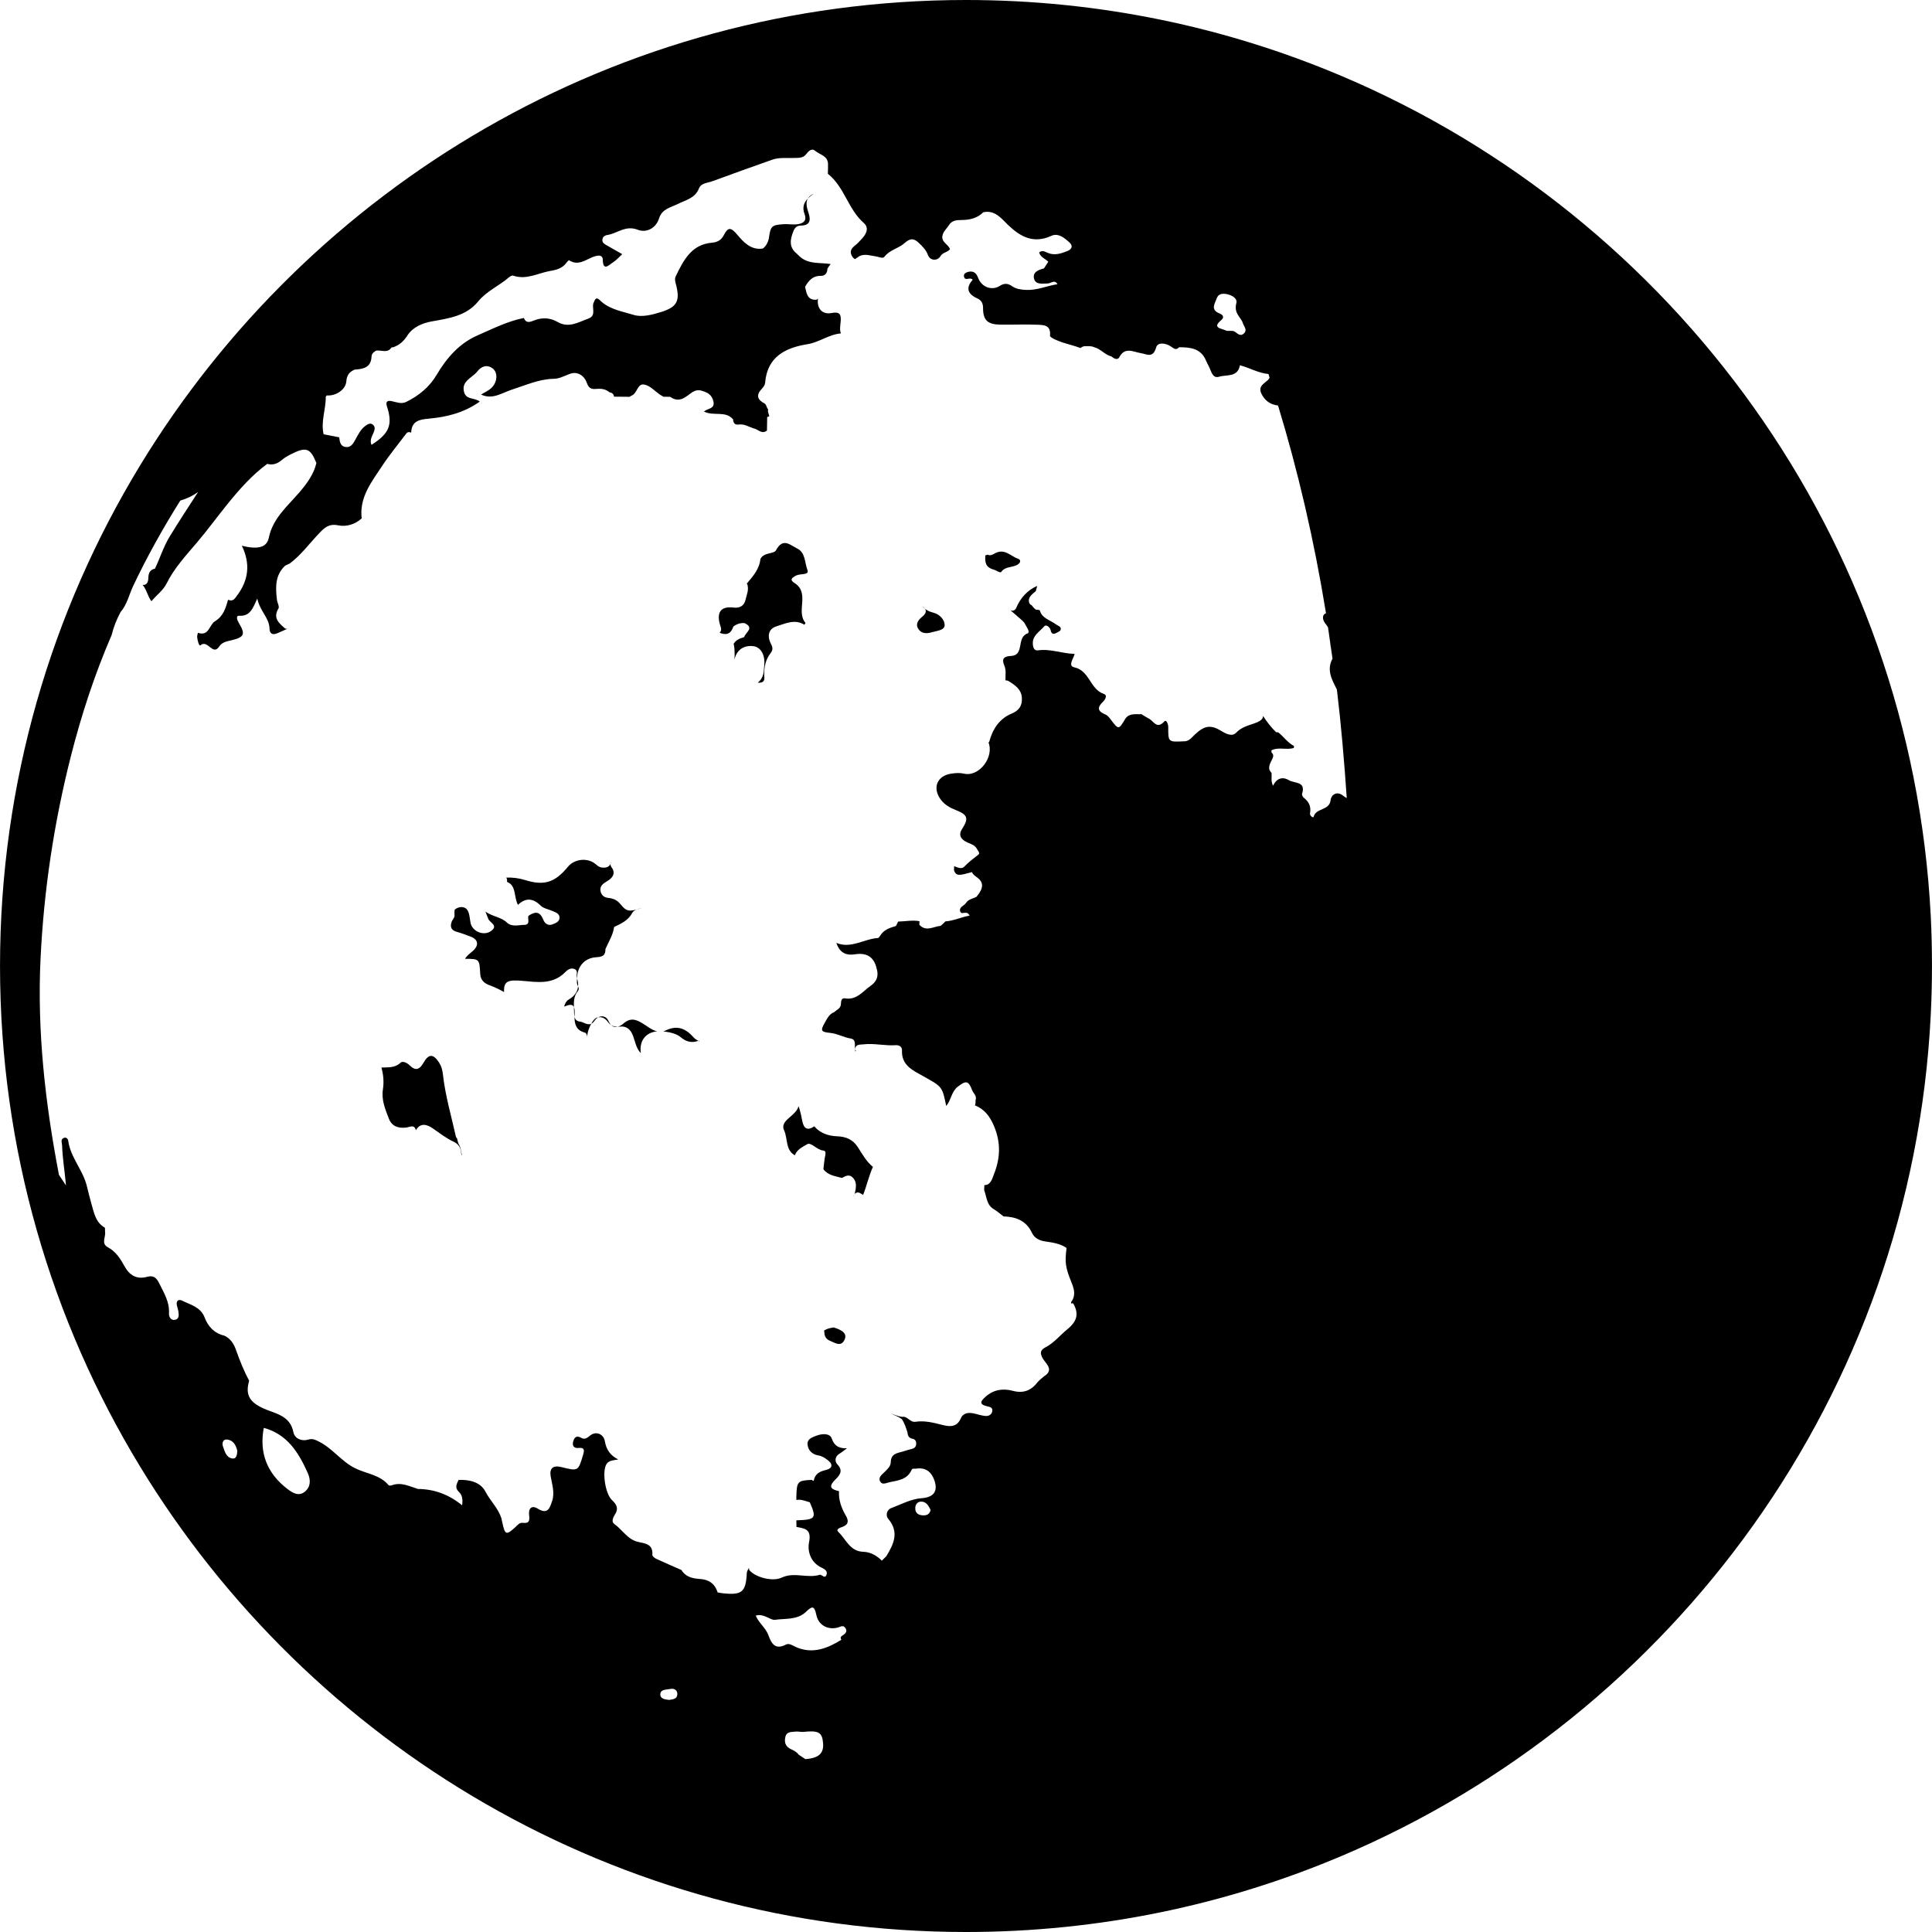 <?xml version="1.0" encoding="iso-8859-1"?>
<!-- Generator: Adobe Illustrator 16.0.0, SVG Export Plug-In . SVG Version: 6.00 Build 0)  -->
<!DOCTYPE svg PUBLIC "-//W3C//DTD SVG 1.1//EN" "http://www.w3.org/Graphics/SVG/1.1/DTD/svg11.dtd">
<svg version="1.1" id="Capa_1" xmlns="http://www.w3.org/2000/svg" xmlns:xlink="http://www.w3.org/1999/xlink" x="0px" y="0px"
	 width="108.336px" height="108.336px" viewBox="0 0 108.336 108.336" style="enable-background:new 0 0 108.336 108.336;"
	 xml:space="preserve">
<g>
	<g>
		<path d="M37.326,57.784c-0.051,0.024-0.1,0.039-0.148,0.051c0.02,0.002,0.036,0,0.057,0.003c0.327,0.045,0.697,0.119,0.938,0.325
			c0.327,0.276,0.638,0.323,0.983,0.202c-0.09-0.051-0.182-0.106-0.25-0.182C38.469,57.691,38,57.454,37.326,57.784z"/>
		<path d="M34.645,57.572c-0.143,0.006-0.264-0.022-0.369-0.092C34.389,57.594,34.515,57.609,34.645,57.572z"/>
		<path d="M46.898,74.486c-0.051-0.021-0.104-0.034-0.153-0.051c-0.044,0.006-0.085,0.02-0.13,0.024
			c-0.145,0.024-0.281,0.072-0.404,0.151c0.004,0.041,0.014,0.08,0.016,0.123c0.006,0.203,0.109,0.367,0.297,0.443
			c0.276,0.109,0.619,0.369,0.821-0.025C47.537,74.777,47.209,74.6,46.898,74.486z"/>
		<path d="M34.948,57.402c-0.099,0.088-0.202,0.14-0.304,0.17c0.033-0.002,0.063,0.001,0.099-0.004
			c0.388-0.053,0.625,0.162,0.756,0.521c0.122,0.332,0.175,0.697,0.435,0.966c-0.098-0.689,0.268-1.16,0.91-1.222
			c-0.281-0.067-0.538-0.276-0.776-0.425C35.658,57.152,35.354,57.05,34.948,57.402z"/>
		<path d="M33.152,57.408c0.064-0.029,0.13-0.084,0.195-0.182c0.055-0.08,0.121-0.14,0.191-0.18
			c-0.025,0.006-0.049,0.004-0.073,0.014C33.356,57.102,33.244,57.238,33.152,57.408z"/>
		<path d="M35.691,51.004c0.131-0.033,0.25-0.072,0.34-0.105C35.947,50.932,35.814,50.954,35.691,51.004z"/>
		<path d="M33.539,57.048c0.215-0.044,0.406,0.063,0.533,0.24c0.063,0.088,0.131,0.146,0.203,0.192
			c-0.058-0.058-0.113-0.131-0.162-0.242C34.007,56.996,33.753,56.928,33.539,57.048z"/>
		<path d="M32.516,57.284c-0.184-0.022-0.264-0.119-0.299-0.263c-0.002,0.363,0.062,0.746,0.57,0.879
			c0.146,0.037,0.135,0.271,0.148,0.295c-0.037-0.145,0.064-0.508,0.217-0.787C32.938,57.507,32.726,57.311,32.516,57.284z"/>
		<path d="M32.39,55.593c0.093-0.116,0.063-0.202,0.025-0.284c-0.026,0.309-0.205,0.555-0.54,0.75
			c-0.121,0.07-0.194,0.217-0.244,0.387c0.265-0.106,0.467-0.164,0.551,0.022C32.171,56.158,32.18,55.855,32.39,55.593z"/>
		<path d="M32.357,55.157c0.01,0.053,0.035,0.101,0.058,0.149c0.011-0.135-0.003-0.279-0.058-0.44
			C32.357,54.963,32.34,55.055,32.357,55.157z"/>
		<path d="M23.327,63.393c-0.002-0.008-0.006-0.008-0.008-0.016l-0.001,0.001C23.325,63.38,23.327,63.395,23.327,63.393z"/>
		<path d="M33.449,53.675c0.375-0.021,0.5-0.122,0.502-0.459c0.174-0.408,0.427-0.784,0.484-1.237
			c0.395-0.186,0.785-0.357,1.016-0.783c0.053-0.099,0.145-0.152,0.24-0.191c-0.103,0.025-0.211,0.049-0.326,0.055
			c-0.334,0.018-0.477-0.277-0.67-0.463c-0.168-0.161-0.367-0.227-0.564-0.245c-0.25-0.022-0.395-0.142-0.449-0.353
			c-0.061-0.227,0.051-0.393,0.256-0.52c0.248-0.15,0.543-0.329,0.451-0.667c-0.043-0.159-0.244-0.276-0.121-0.487
			c-0.061,0.293-0.256,0.35-0.522,0.321c-0.188-0.021-0.288-0.157-0.425-0.25c-0.461-0.312-1.131-0.212-1.48,0.214
			c-0.721,0.877-1.332,1.073-2.397,0.738c-0.348-0.109-0.697-0.15-1.055-0.137c0.017,0.033,0.039,0.064,0.04,0.109
			c0.011,0.053,0.001,0.087,0.005,0.133c0.535,0.207,0.367,0.843,0.611,1.286c0.439-0.419,0.854-0.373,1.277,0.048
			c0.152,0.151,0.415,0.192,0.626,0.285c0.189,0.084,0.436,0.141,0.428,0.399c-0.008,0.214-0.227,0.298-0.397,0.363
			c-0.239,0.091-0.427-0.044-0.51-0.252c-0.131-0.323-0.301-0.507-0.662-0.33c-0.072,0.035-0.182,0.089-0.188,0.144
			c-0.021,0.189,0.118,0.46-0.229,0.466c-0.328,0.006-0.693,0.131-0.97-0.134c-0.319-0.307-0.757-0.311-1.2-0.607
			c0.086,0.214,0.125,0.306,0.159,0.399c0.081,0.225,0.591,0.378,0.152,0.688c-0.357,0.254-0.889,0.088-1.089-0.295
			c-0.02-0.037-0.037-0.076-0.046-0.116c-0.082-0.36-0.044-0.894-0.478-0.931c-0.162-0.014-0.295,0.048-0.417,0.134
			c-0.021,0.097-0.024,0.209-0.015,0.339c0.009,0.127-0.111,0.221-0.156,0.338c-0.105,0.29-0.036,0.486,0.282,0.574
			c0.263,0.072,0.519,0.172,0.772,0.266c0.435,0.161,0.486,0.486,0.136,0.803c-0.153,0.138-0.333,0.245-0.44,0.445
			c0.799,0.003,0.803,0.003,0.848,0.846c0.02,0.35,0.226,0.526,0.521,0.635c0.283,0.104,0.554,0.234,0.816,0.382
			c-0.026-0.608,0.208-0.696,1.002-0.63c0.842,0.07,1.729,0.236,2.431-0.49c0.126-0.131,0.309-0.252,0.51-0.173
			c0.245,0.097,0.082,0.334,0.142,0.495c0.005,0.014,0.003,0.023,0.007,0.036C32.365,54.217,32.758,53.712,33.449,53.675z"/>
		<path d="M32.182,56.468c0.003,0.107,0.008,0.216,0.009,0.324c0.001,0.089,0.011,0.163,0.026,0.229
			c0.001-0.073,0.004-0.147,0.006-0.219C32.231,56.646,32.213,56.54,32.182,56.468z"/>
		<path d="M19.026,24.523v0.002c0.043-0.041,0.094-0.066,0.146-0.092C19.12,24.458,19.069,24.484,19.026,24.523z"/>
		<path d="M45.303,11.133c0.099-0.102,0.211-0.195,0.344-0.278C45.471,10.929,45.366,11.024,45.303,11.133z"/>
		<path d="M47.949,58.895c-0.005-0.021-0.006-0.043-0.008-0.064c-0.002,0.004-0.004,0.005-0.004,0.01
			C47.934,58.875,47.932,58.891,47.949,58.895z"/>
		<path d="M55.808,31.018c-0.105,0.057-0.281,0.174-0.427,0.082c-0.002,0.002-0.006,0.004-0.008,0.007
			c-0.039,0.019-0.08,0.024-0.119,0.03c-0.024,0.346-0.021,0.67,0.463,0.802c0.144,0.038,0.371,0.21,0.425,0.134
			c0.254-0.367,0.735-0.207,1.008-0.486c0.092-0.096,0.061-0.215-0.056-0.253C56.676,31.195,56.347,30.74,55.808,31.018z"/>
		<path d="M52.336,34.355c-0.244-0.061-0.447-0.162-0.604-0.358c0.262,0.201,0.229,0.379-0.021,0.587
			c-0.193,0.161-0.387,0.378-0.234,0.651c0.172,0.309,0.49,0.303,0.781,0.217c0.271-0.08,0.711-0.108,0.713-0.398
			C52.975,34.758,52.695,34.445,52.336,34.355z"/>
		<path d="M47.872,67.073c0.009-0.025,0.021-0.048,0.03-0.073c-0.012,0.025-0.025,0.048-0.039,0.072
			C47.867,67.072,47.869,67.073,47.872,67.073z"/>
		<path d="M45.104,35.033c0.037-0.051,0.068-0.098,0.059-0.109c-0.547-0.65,0.271-1.668-0.609-2.23
			c-0.291-0.186-0.156-0.293,0.093-0.423c0.221-0.116,0.748-0.007,0.63-0.31c-0.158-0.404-0.104-0.977-0.58-1.207
			c-0.382-0.184-0.795-0.633-1.184,0.104c-0.115,0.217-0.689,0.102-0.873,0.486c-0.059,0.576-0.422,0.975-0.767,1.383
			c0.012,0.02,0.026,0.031,0.037,0.054c0.091,0.302-0.043,0.581-0.107,0.86c-0.075,0.328-0.325,0.471-0.669,0.428
			c-0.675-0.082-0.949,0.227-0.78,0.896c0.044,0.179,0.163,0.346-0.001,0.518c0.314,0.121,0.604,0.137,0.77-0.35
			c0.186-0.141,0.393-0.21,0.625-0.193c0.579,0.273,0.053,0.521-0.017,0.781c-0.034,0.014-0.069,0.027-0.104,0.041
			c-0.245,0.068-0.392,0.189-0.491,0.338c0.074,0.281,0.059,0.584,0.052,0.881c0.001-0.002,0.001-0.003,0.002-0.005
			c0.11-0.535,0.532-0.813,1.062-0.741c0.41,0.055,0.658,0.497,0.604,1.057c-0.034,0.346-0.002,0.707-0.369,0.988
			c0.473,0.043,0.367-0.303,0.365-0.438c-0.006-0.45,0.079-0.858,0.355-1.212c0.141-0.178,0.129-0.325,0.029-0.516
			c-0.232-0.44-0.146-0.854,0.298-0.991C44.037,34.967,44.578,34.695,45.104,35.033z"/>
		<path d="M25.696,64.098c-0.031-0.088-0.044-0.179-0.068-0.268c-0.024-0.028-0.053-0.049-0.064-0.1
			c-0.262-1.162-0.597-2.308-0.729-3.494c-0.025-0.232-0.084-0.452-0.213-0.651c-0.325-0.499-0.582-0.507-0.877,0.013
			c-0.223,0.389-0.447,0.463-0.778,0.137c-0.14-0.139-0.386-0.26-0.511-0.142c-0.322,0.306-0.701,0.249-1.068,0.269
			c0.113,0.399,0.147,0.812,0.085,1.216c-0.095,0.602,0.13,1.118,0.331,1.646c0.168,0.437,0.535,0.557,0.979,0.502
			c0.198-0.022,0.454-0.201,0.536,0.153c0.27-0.46,0.646-0.313,0.952-0.104c0.38,0.262,0.737,0.545,1.161,0.744
			c0.214,0.099,0.397,0.28,0.416,0.56c0.006,0.089,0.026,0.153,0.055,0.204c0.002-0.01,0.004-0.018,0.007-0.025
			c-0.026-0.061-0.047-0.135-0.057-0.232C25.839,64.378,25.766,64.23,25.696,64.098z"/>
		<path d="M39.156,58.365c0.008,0.004,0.014,0.01,0.02,0.014c0.025,0.014,0.037,0.016,0.041-0.002
			c0.002-0.003,0.002-0.002,0.004-0.005c-0.011,0-0.021-0.001-0.042-0.013C39.172,58.361,39.164,58.361,39.156,58.365z"/>
		<path d="M44.987,62.855c-0.05-0.267-0.104-0.529-0.208-0.83c-0.143,0.578-1.08,0.785-0.809,1.363
			c0.209,0.448,0.063,1.104,0.604,1.395c0.105-0.328,0.449-0.475,0.68-0.617c0.229-0.145,0.541,0.32,0.91,0.35
			c0.203,0.016,0.107,0.267,0.082,0.428c-0.032,0.203-0.05,0.412-0.074,0.617c0.26,0.354,0.667,0.385,1.039,0.491
			c0.172-0.082,0.325-0.2,0.527-0.087c0.344,0.262,0.272,0.607,0.195,0.954c-0.01,0.028-0.021,0.054-0.031,0.082
			c0.009-0.021,0.021-0.037,0.029-0.06c0.186-0.168,0.32-0.012,0.469,0.063c0.203-0.517,0.318-1.065,0.549-1.571
			c-0.365-0.298-0.594-0.711-0.838-1.095c-0.289-0.452-0.684-0.603-1.162-0.621c-0.518-0.019-0.957-0.178-1.291-0.56
			C45.268,63.434,45.064,63.268,44.987,62.855z"/>
		<path d="M47.962,58.898c-0.009,0.002-0.009-0.004-0.013-0.004c0.003,0.017,0,0.035,0.006,0.051
			C47.943,58.991,48.046,58.895,47.962,58.898z"/>
		<path d="M108.267,51.385c-1.08-21.205-14.408-39.23-33.033-47.121C68.754,1.519,61.635,0,54.168,0l0,0l0,0
			C34.567,0,17.365,10.465,7.854,26.101c-4.982,8.19-7.853,17.8-7.853,28.067c0,10.268,2.871,19.877,7.853,28.066
			c9.511,15.637,26.713,26.102,46.314,26.102l0,0l0,0c7.467,0,14.586-1.52,21.063-4.264c18.627-7.891,31.955-25.916,33.033-47.121
			c0.047-0.922,0.07-1.85,0.07-2.783C108.335,53.235,108.313,52.307,108.267,51.385z M68.228,16.73
			c0.108-0.3,0.393-0.284,0.645-0.218c0.324,0.088,0.512,0.286,0.457,0.473c-0.162,0.604,0.26,0.797,0.361,1.131
			c0.057,0.191,0.266,0.368,0.071,0.572c-0.18,0.188-0.344,0.045-0.495-0.072c-0.168-0.129-0.384-0.01-0.55-0.092
			c-0.229-0.114-0.771-0.127-0.237-0.574c0.215-0.182,0.061-0.314-0.103-0.377C67.86,17.367,68.123,17.018,68.228,16.73z
			 M13.03,81.785c-0.354-0.053-0.433-0.416-0.534-0.699c-0.055-0.152,0.007-0.387,0.228-0.365c0.365,0.035,0.508,0.324,0.582,0.629
			C13.297,81.568,13.261,81.818,13.03,81.785z M17.102,83.639c-0.337,0.283-0.675,0.09-0.968-0.133
			c-1.158-0.879-1.609-2.037-1.342-3.439c1.316,0.355,1.956,1.386,2.467,2.535C17.425,82.979,17.431,83.363,17.102,83.639z
			 M37.518,95.322c-0.225-0.023-0.52-0.063-0.49-0.34c0.027-0.265,0.357-0.23,0.566-0.275c0.209-0.043,0.393,0.064,0.387,0.293
			C37.973,95.27,37.736,95.293,37.518,95.322z M45.162,98.643c-0.127-0.084-0.254-0.168-0.381-0.254
			c-0.114-0.162-0.286-0.238-0.457-0.32c-0.296-0.145-0.354-0.401-0.281-0.688c0.076-0.293,0.35-0.256,0.567-0.282
			c0.142-0.021,0.292,0.03,0.436,0.016c0.857-0.09,1.059,0.021,1.107,0.631C46.2,98.322,45.914,98.584,45.162,98.643z M47.29,91.678
			c-0.129,0.082-0.196,0.129-0.114,0.271c0,0,0.001,0.004,0,0.004c-0.783,0.479-1.594,0.807-2.52,0.416
			c-0.193-0.082-0.398-0.252-0.592-0.148c-0.593,0.312-0.811-0.066-0.967-0.508c-0.15-0.422-0.535-0.689-0.722-1.117
			c0.456-0.143,0.824,0.271,1.079,0.234c0.575-0.084,1.251,0.018,1.73-0.438c0.333-0.318,0.477-0.4,0.593,0.168
			c0.133,0.653,0.794,0.912,1.403,0.631c0.041,0.002,0.083,0.002,0.124,0.002C47.531,91.363,47.491,91.551,47.29,91.678z
			 M51.768,84.973c-0.262-0.006-0.449-0.119-0.445-0.408c0.004-0.213,0.131-0.371,0.348-0.362c0.289,0.008,0.398,0.252,0.512,0.461
			C52.137,84.914,51.969,84.977,51.768,84.973z M75.338,44.635c-0.375-0.316-0.692-0.06-0.724,0.223
			c-0.063,0.619-0.829,0.43-0.954,0.947c-0.021,0.088-0.228-0.07-0.201-0.199c0.071-0.377-0.062-0.65-0.354-0.877
			c-0.057-0.045-0.11-0.16-0.092-0.218c0.232-0.708-0.438-0.579-0.729-0.757c-0.347-0.21-0.691-0.137-0.898,0.308
			c-0.139-0.269-0.059-0.501-0.086-0.724c-0.256-0.248-0.082-0.52,0.021-0.734c0.08-0.172,0.125-0.273-0.019-0.404
			c-0.004-0.042-0.006-0.083-0.01-0.123c0.401-0.207,0.851-0.006,1.26-0.136c0.002-0.038,0.005-0.075,0.005-0.112
			c-0.355-0.182-0.574-0.522-0.882-0.762c-0.039-0.003-0.077-0.006-0.116-0.008c-0.285-0.271-0.521-0.584-0.732-0.912
			c0,0.217-0.248,0.327-0.48,0.412c-0.369,0.133-0.73,0.213-1.029,0.525c-0.223,0.234-0.551,0.076-0.807-0.08
			c-0.615-0.379-0.965-0.328-1.506,0.18c-0.176,0.166-0.332,0.398-0.629,0.386c-0.871,0.042-0.871,0.042-0.867-0.792
			c0-0.172-0.104-0.453-0.223-0.322c-0.422,0.463-0.594-0.023-0.855-0.154c-0.148-0.075-0.287-0.17-0.43-0.256
			c-0.316,0.021-0.666-0.074-0.896,0.252c-0.381,0.641-0.379,0.639-0.854,0.006c-0.072-0.096-0.166-0.199-0.273-0.242
			c-0.42-0.164-0.469-0.385-0.146-0.693c0.149-0.145,0.287-0.383,0.053-0.463c-0.769-0.26-0.778-1.299-1.647-1.486
			c-0.373-0.08-0.041-0.495,0.024-0.753c-0.717-0.015-1.364-0.301-2.057-0.198c-0.197,0.029-0.271-0.135-0.289-0.332
			c-0.045-0.505,0.389-0.715,0.644-1.021c0.092-0.113,0.317,0.038,0.356,0.229c0.043,0.21,0.151,0.235,0.313,0.15
			c0.092-0.047,0.221-0.099,0.244-0.175c0.059-0.192-0.139-0.217-0.252-0.302c-0.322-0.245-0.807-0.346-0.912-0.792
			c-0.02-0.008-0.039-0.016-0.057-0.023c-0.057-0.008-0.113-0.014-0.172-0.02c-0.098-0.077-0.17-0.157-0.227-0.24
			c-0.064-0.027-0.119-0.07-0.146-0.163c-0.063-0.225,0.086-0.388,0.246-0.525c0.043-0.037,0.088-0.073,0.131-0.11
			c0.028-0.096,0.054-0.193,0.076-0.291c-0.55,0.246-0.935,0.663-1.177,1.238c-0.053,0.126-0.188,0.195-0.328,0.125
			c0.193,0.156,0.384,0.342,0.587,0.51c0.096,0.08,0.194,0.17,0.247,0.283c0.08,0.168,0.306,0.445,0.119,0.514
			c-0.623,0.229-0.147,1.219-0.907,1.258c-0.431,0.021-0.541,0.173-0.384,0.541c0.117,0.272,0.054,0.553,0.064,0.828
			c0.062,0,0.127,0.013,0.186,0.049c0.349,0.216,0.709,0.459,0.734,0.934c0.023,0.429-0.146,0.705-0.578,0.884
			c-0.699,0.29-1.072,0.886-1.26,1.603c-0.014,0.005-0.025,0.002-0.039,0.003c0.34,0.806-0.504,1.961-1.375,1.758
			c-0.229-0.054-0.459-0.034-0.689-0.003c-0.811,0.11-1.098,0.799-0.605,1.461c0.221,0.297,0.527,0.462,0.869,0.596
			c0.646,0.256,0.701,0.467,0.324,1.048c-0.211,0.325-0.092,0.587,0.311,0.763c0.193,0.084,0.408,0.139,0.531,0.37
			c0.061,0.111,0.176,0.228,0.076,0.305c-0.277,0.215-0.551,0.42-0.799,0.678c-0.15,0.157-0.369,0.042-0.566-0.03
			c0,0.004,0,0.008,0,0.012c0.006,0.076-0.006,0.151-0.006,0.227c0.129,0.333,0.295,0.291,1.006,0.094
			c0.063,0.156,0.207,0.234,0.328,0.33c0.34,0.27,0.319,0.584-0.072,1.055c-0.197,0.108-0.453,0.131-0.584,0.34
			c-0.105,0.168-0.412,0.227-0.33,0.482c0.076,0.236,0.367-0.104,0.525,0.234c-0.467,0.082-0.887,0.291-1.355,0.324
			c-0.084,0.09-0.178,0.177-0.268,0.25c-0.396,0.033-0.813,0.35-1.191-0.059c-0.004-0.069,0.002-0.136,0.004-0.203
			c-0.396-0.072-0.795,0.014-1.193,0.022c-0.039,0.078-0.078,0.156-0.127,0.25c-0.346,0.096-0.68,0.21-0.883,0.539
			c-0.033,0.055-0.08,0.131-0.127,0.133c-0.779,0.049-1.512,0.615-2.324,0.275c-0.002,0.002-0.003,0.006-0.004,0.009
			c0.012,0.029,0.025,0.06,0.035,0.085c0.189,0.479,0.54,0.617,0.997,0.545c0.651-0.104,1.067,0.128,1.222,0.783
			c0.123,0.405,0.037,0.724-0.332,0.981c-0.443,0.309-0.776,0.809-1.424,0.707c-0.221-0.035-0.232,0.142-0.244,0.3
			c0,0.261-0.231,0.335-0.383,0.474c-0.27,0.102-0.383,0.35-0.512,0.572c-0.268,0.468-0.232,0.537,0.299,0.59
			c0.398,0.04,0.743,0.251,1.14,0.314c0.317,0.051,0.22,0.348,0.243,0.598c0.039-0.294,0.279-0.246,0.469-0.27
			c0.609-0.073,1.211,0.09,1.82,0.047c0.186-0.014,0.357,0.091,0.348,0.285c-0.043,0.853,0.633,1.139,1.193,1.453
			c1.047,0.59,1.064,0.559,1.287,1.672c0.283-0.344,0.291-0.805,0.646-1.082c0.453-0.353,0.605-0.349,0.801,0.18
			c0.068,0.188,0.285,0.328,0.201,0.57c-0.004,0.09-0.002,0.18-0.023,0.268c-0.01,0.006-0.016,0.016-0.025,0.021
			c0.518,0.215,0.834,0.58,1.078,1.164c0.396,0.942,0.354,1.793,0.006,2.688c-0.113,0.289-0.188,0.628-0.547,0.627
			c0,0.002,0.002,0.004,0.002,0.006c-0.01,0.097-0.006,0.187-0.01,0.279c0.143,0.371,0.129,0.821,0.533,1.061
			c0.196,0.116,0.368,0.271,0.553,0.409c0.692,0.021,1.27,0.234,1.59,0.916c0.145,0.303,0.408,0.438,0.752,0.488
			c0.41,0.061,0.834,0.117,1.191,0.367c-0.101,0.826-0.072,1.072,0.293,1.973c0.147,0.367,0.225,0.713-0.037,1.057
			c0,0.025-0.002,0.053-0.002,0.079c0.041-0.003,0.08-0.013,0.121,0.003c0.311,0.543,0.25,0.979-0.341,1.455
			c-0.405,0.328-0.731,0.752-1.209,0.998c-0.297,0.152-0.34,0.33-0.144,0.652c0.166,0.273,0.636,0.625,0.056,0.979
			c-0.123,0.111-0.269,0.209-0.367,0.338c-0.36,0.461-0.797,0.633-1.381,0.476c-0.551-0.146-1.073-0.074-1.524,0.325
			c-0.254,0.226-0.418,0.42,0.063,0.537c0.174,0.041,0.354,0.064,0.304,0.299c-0.046,0.191-0.218,0.265-0.392,0.248
			c-0.205-0.02-0.406-0.088-0.609-0.135c-0.313-0.072-0.621-0.051-0.76,0.269c-0.215,0.496-0.611,0.475-1.002,0.377
			c-0.51-0.129-1.016-0.265-1.545-0.185c-0.307,0.047-0.439-0.33-0.74-0.276c-0.24-0.025-0.465-0.134-0.695-0.212
			c0.025,0.01,0.053,0.018,0.076,0.029c0.199,0.103,0.42,0.176,0.604,0.313c0.145,0.231,0.234,0.492,0.314,0.754
			c0.01,0.176,0.078,0.304,0.27,0.342c0.17,0.033,0.229,0.148,0.213,0.316c-0.018,0.187-0.146,0.237-0.295,0.271
			c-0.203,0.047-0.398,0.123-0.6,0.172c-0.309,0.074-0.523,0.181-0.529,0.56c-0.004,0.229-0.195,0.401-0.363,0.563
			c-0.148,0.142-0.357,0.303-0.225,0.525c0.121,0.201,0.338,0.07,0.516,0.033c0.49-0.102,1.004-0.148,1.244-0.699
			c0.033-0.08,0.146-0.059,0.23-0.059c0.547-0.092,0.881,0.17,1.049,0.666c0.207,0.606-0.053,0.938-0.709,0.986
			c-0.613,0.045-1.156,0.346-1.721,0.559c-0.254,0.096-0.314,0.42-0.168,0.592c0.639,0.752,0.313,1.424-0.102,2.105
			c-0.084,0.082-0.168,0.166-0.25,0.248c-0.293-0.287-0.629-0.484-1.051-0.498c-0.742-0.023-0.963-0.713-1.396-1.121
			c-0.149-0.142,0.1-0.226,0.226-0.271c0.359-0.125,0.369-0.351,0.2-0.637c-0.247-0.423-0.41-0.869-0.382-1.369
			c-0.39-0.093-0.641-0.211-0.231-0.625c0.23-0.231,0.509-0.494,0.141-0.877c-0.176-0.185-0.12-0.455,0.106-0.593
			c0.15-0.09,0.285-0.207,0.43-0.308c-0.354,0-0.677-0.052-0.852-0.55c-0.107-0.307-0.541-0.277-0.85-0.162
			c-0.228,0.086-0.531,0.178-0.508,0.484c0.025,0.344,0.262,0.57,0.609,0.627c0.199,0.033,0.349,0.133,0.502,0.246
			c0.328,0.24,0.302,0.477-0.077,0.568c-0.362,0.088-0.619,0.219-0.687,0.606c0,0.002-0.039,0.002-0.055-0.006
			c-0.018-0.009-0.029-0.029-0.044-0.043c-0.821,0.036-0.854,0.073-0.877,1.004c0.001,0.041,0.003,0.082,0.005,0.123
			c0.266-0.056,0.504,0.063,0.75,0.129c0.393,0.896,0.334,0.976-0.754,1.012c0.002,0.123,0.004,0.248,0.006,0.371
			c0.476,0.084,0.854,0.125,0.707,0.856c-0.101,0.498,0.084,1.138,0.701,1.425c0.178,0.082,0.367,0.2,0.268,0.422
			c-0.101,0.224-0.25-0.056-0.374-0.019c-0.694,0.213-1.417-0.174-2.122,0.154c-0.462,0.217-1.24,0.041-1.637-0.25
			c-0.007-0.005-0.015-0.008-0.021-0.014c-0.073-0.057-0.137-0.113-0.177-0.176C42.005,87.99,42.003,87.951,42,87.91
			c-0.042,0.094-0.117,0.184-0.122,0.279c-0.052,1.096-0.268,1.276-1.395,1.147c-0.082-0.01-0.163-0.026-0.244-0.043
			c-0.152-0.498-0.503-0.729-1.01-0.754c-0.406-0.029-0.786-0.117-1.018-0.502c-0.475-0.209-0.951-0.412-1.421-0.631
			c-0.088-0.041-0.215-0.148-0.21-0.216c0.046-0.606-0.382-0.635-0.809-0.731c-0.578-0.133-0.875-0.685-1.33-1.008
			c-0.172-0.121-0.061-0.367,0.039-0.521c0.22-0.338,0.105-0.561-0.161-0.811c-0.37-0.346-0.546-1.496-0.347-1.949
			c0.138-0.312,0.438-0.271,0.695-0.332c-0.422-0.211-0.668-0.531-0.748-1.014c-0.07-0.426-0.512-0.592-0.837-0.32
			c-0.169,0.141-0.31,0.23-0.493,0.121c-0.289-0.172-0.401,0.02-0.453,0.227c-0.052,0.213,0.045,0.371,0.311,0.342
			c0.333-0.036,0.328,0.125,0.25,0.386c-0.276,0.922-0.268,0.922-1.232,0.683c-0.436-0.107-0.665,0.059-0.586,0.52
			c0.08,0.465,0.24,0.928,0.078,1.398c-0.124,0.362-0.234,0.762-0.784,0.426c-0.391-0.24-0.551,0.002-0.5,0.379
			c0.039,0.301-0.021,0.449-0.352,0.406c-0.193-0.023-0.295,0.125-0.42,0.239c-0.516,0.472-0.584,0.445-0.733-0.256
			c-0.017-0.084-0.036-0.166-0.054-0.248c-0.183-0.56-0.621-0.963-0.889-1.479c-0.283-0.545-0.896-0.684-1.509-0.664
			c-0.106,0.229-0.238,0.438,0.022,0.679c0.171,0.155,0.225,0.396,0.175,0.746c-0.743-0.607-1.562-0.908-2.476-0.916
			c-0.478-0.146-0.938-0.402-1.465-0.207c-0.055,0.021-0.156,0.026-0.182-0.004c-0.483-0.589-1.256-0.642-1.877-0.951
			c-0.783-0.392-1.267-1.115-2.029-1.494c-0.212-0.104-0.352-0.188-0.619-0.108c-0.338,0.102-0.74-0.052-0.813-0.42
			c-0.186-0.957-1.049-1.043-1.693-1.338c-0.738-0.341-1.025-0.738-0.788-1.544c-0.291-0.553-0.528-1.129-0.734-1.721
			c-0.116-0.334-0.304-0.646-0.652-0.808c-0.562-0.131-0.913-0.502-1.11-1.02c-0.225-0.59-0.791-0.711-1.268-0.947
			c-0.183-0.092-0.336,0-0.292,0.244c0.022,0.125,0.071,0.244,0.088,0.367c0.026,0.189,0.053,0.418-0.188,0.467
			c-0.244,0.047-0.35-0.18-0.339-0.361c0.038-0.646-0.286-1.153-0.554-1.698c-0.161-0.33-0.339-0.443-0.684-0.351
			c-0.576,0.156-0.977-0.092-1.25-0.586c-0.235-0.426-0.486-0.832-0.938-1.072c-0.396-0.211-0.113-0.563-0.158-0.852
			c-0.002-0.082-0.006-0.163-0.008-0.244c-0.536-0.302-0.615-0.859-0.766-1.375c-0.088-0.299-0.157-0.604-0.234-0.904
			c-0.203-0.928-0.928-1.641-1.059-2.598C3.81,63.861,3.721,63.764,3.604,63.8c-0.232,0.074-0.129,0.257-0.123,0.421
			c0.025,0.754,0.156,1.5,0.219,2.25c-0.13-0.199-0.261-0.396-0.394-0.591c-0.768-4.006-1.23-8.044-1.032-12.135
			c0.185-3.828,0.752-7.597,1.697-11.327c0.593-2.336,1.334-4.596,2.285-6.798v0.001c0.111-0.453,0.281-0.885,0.502-1.295
			c0.371-0.43,0.48-0.985,0.715-1.48c0.783-1.65,1.67-3.237,2.636-4.775c0.351-0.105,0.69-0.257,1.003-0.488
			c-0.537,0.828-1.078,1.654-1.593,2.496c-0.351,0.574-0.543,1.209-0.829,1.807c-0.292,0.064-0.365,0.257-0.373,0.539
			c-0.008,0.266-0.123,0.395-0.321,0.373c0.222,0.248,0.274,0.618,0.494,0.916c0.296-0.351,0.657-0.604,0.856-1.002
			c0.43-0.864,1.084-1.566,1.697-2.289c0.596-0.701,1.135-1.443,1.707-2.15c0.658-0.811,1.369-1.627,2.236-2.262
			c0.301,0.084,0.561-0.004,0.791-0.197c0.158-0.133,0.333-0.239,0.518-0.333c0.871-0.444,1.104-0.366,1.447,0.483
			c-0.15,0.637-0.532,1.15-0.945,1.634c-0.674,0.788-1.494,1.451-1.725,2.561c-0.113,0.552-0.625,0.661-1.51,0.444
			c0.482,0.994,0.389,1.918-0.269,2.793c-0.137,0.184-0.233,0.352-0.493,0.238c-0.002-0.003-0.006-0.007-0.008-0.01
			c-0.137,0.463-0.254,0.92-0.742,1.217c-0.321,0.195-0.33,0.859-0.95,0.643c-0.017,0.08-0.052,0.161-0.044,0.239
			c0.016,0.181,0.104,0.532,0.184,0.462c0.408-0.354,0.688,0.621,1.052,0.068c0.171-0.258,0.444-0.29,0.708-0.355
			c0.704-0.173,0.771-0.341,0.391-0.97c-0.094-0.152-0.183-0.413,0.023-0.4c0.602,0.038,0.758-0.399,1.012-0.964
			c0.154,0.719,0.673,1.079,0.687,1.684c0.007,0.277,0.161,0.375,0.423,0.267c0.193-0.079,0.383-0.169,0.574-0.255
			c-0.037-0.002-0.074-0.005-0.111-0.008c-0.346-0.303-0.713-0.583-0.383-1.135c0.063-0.104-0.066-0.314-0.086-0.479
			c-0.082-0.694-0.115-1.38,0.459-1.918c0.086-0.041,0.174-0.082,0.261-0.123c0.638-0.479,1.104-1.127,1.648-1.695
			c0.295-0.309,0.546-0.549,1.058-0.445c0.457,0.092,0.947-0.04,1.325-0.388c-0.141-1.186,0.562-2.052,1.15-2.946
			c0.413-0.627,0.896-1.207,1.347-1.807c0.076-0.1,0.173-0.104,0.279-0.055c0.022-0.643,0.441-0.736,0.979-0.784
			c1.002-0.09,1.973-0.323,2.867-0.957c-0.284-0.218-0.647-0.116-0.816-0.393c-0.012-0.019-0.027-0.034-0.035-0.054
			c-0.258-0.694,0.422-0.868,0.715-1.246c0.2-0.256,0.498-0.41,0.834-0.186c0.322,0.217,0.313,0.771-0.043,1.111
			c-0.163,0.156-0.385,0.25-0.581,0.373c0.644,0.308,1.183-0.104,1.741-0.281c0.756-0.24,1.484-0.578,2.297-0.602
			c0.321,0.006,0.597-0.148,0.884-0.255c0.508-0.227,0.89,0.138,0.998,0.46c0.138,0.414,0.352,0.375,0.629,0.357
			c0.243-0.015,0.459,0.033,0.646,0.19c0.139,0.027,0.245,0.089,0.258,0.249c0.293,0.002,0.586,0.005,0.881,0.008
			c0.033-0.023,0.064-0.054,0.103-0.066c0.327-0.116,0.319-0.693,0.71-0.621c0.324,0.059,0.584,0.357,0.869,0.557
			c0.068,0.046,0.143,0.082,0.211,0.127c0.125,0.002,0.25,0.002,0.375,0.003c0.296,0.216,0.59,0.208,0.884-0.003l0.001-0.002
			c0.271-0.162,0.48-0.45,0.875-0.338c0.342,0.098,0.593,0.234,0.669,0.619c0.08,0.406-0.306,0.361-0.536,0.549
			c0.548,0.281,1.22-0.066,1.637,0.446c0.012,0.196,0.095,0.316,0.313,0.284c0.309-0.045,0.559,0.127,0.832,0.215
			c0.252,0.038,0.458,0.36,0.754,0.12c0.004-0.249,0.008-0.499,0.012-0.748c0.054-0.041,0.088-0.042,0.115-0.032
			c-0.006-0.136-0.102-0.262-0.061-0.404c0,0,0,0,0-0.001c-0.086-0.087-0.092-0.252-0.19-0.325
			c-0.409-0.207-0.509-0.469-0.163-0.831c0.084-0.089,0.172-0.21,0.182-0.323c0.113-1.474,1.143-1.979,2.381-2.177
			c0.653-0.104,1.211-0.552,1.871-0.603c-0.082-0.193-0.037-0.431-0.016-0.648c0.037-0.41-0.038-0.586-0.512-0.496
			c-0.529,0.1-0.835-0.265-0.758-0.811c-0.023,0.027-0.047,0.045-0.079,0.066c-0.526,0.037-0.56-0.363-0.646-0.724
			c0.197-0.339,0.426-0.624,0.881-0.614c0.231,0.006,0.366-0.146,0.371-0.39c0.046-0.106,0.121-0.19,0.186-0.272
			c-0.584-0.099-1.21,0.027-1.706-0.397c-0.071-0.053-0.122-0.128-0.191-0.183c-0.46-0.359-0.38-0.802-0.195-1.264
			c0.077-0.193,0.19-0.313,0.415-0.314c0.54-0.004,0.563-0.324,0.428-0.727c-0.099-0.293-0.16-0.572-0.033-0.793
			c-0.217,0.223-0.328,0.496-0.182,0.884c0.129,0.343-0.039,0.492-0.347,0.552c-0.271,0.053-0.544-0.012-0.817,0.006
			c-0.688,0.043-0.749,0.101-0.843,0.816c-0.055,0.217-0.149,0.407-0.329,0.546c-0.669,0.116-1.096-0.367-1.43-0.761
			c-0.368-0.436-0.521-0.457-0.768,0.02c-0.139,0.269-0.356,0.391-0.654,0.415c-1.164,0.1-1.605,0.993-2.038,1.886
			c-0.087,0.179-0.005,0.368,0.038,0.553c0.204,0.859,0,1.178-0.852,1.448c-0.51,0.161-1.09,0.304-1.539,0.165
			c-0.604-0.189-1.281-0.289-1.797-0.729c-0.156-0.134-0.309-0.367-0.442,0.016c-0.158,0.287,0.181,0.742-0.309,0.918
			c-0.56,0.201-1.095,0.553-1.724,0.189c-0.422-0.242-0.874-0.264-1.329-0.081c-0.227,0.091-0.44,0.169-0.563-0.142
			c-0.914,0.18-1.74,0.604-2.582,0.969c-1.027,0.445-1.741,1.259-2.305,2.215c-0.404,0.686-1,1.174-1.707,1.522
			c-0.266,0.131-0.531,0.021-0.799-0.038c-0.206-0.045-0.387-0.028-0.283,0.291c0.334,1.029,0.132,1.52-0.868,2.156
			c-0.126-0.294,0.067-0.521,0.15-0.771c0.049-0.148,0.044-0.299-0.11-0.387c-0.128-0.074-0.244-0.002-0.35,0.07
			c-0.29,0.197-0.434,0.505-0.595,0.799c-0.124,0.227-0.264,0.461-0.569,0.406c-0.285-0.053-0.304-0.311-0.336-0.541
			c-0.303-0.06-0.605-0.119-0.874-0.171c-0.167-0.713,0.13-1.394,0.12-2.099c0.018-0.026,0.034-0.053,0.052-0.078
			c0.501,0.045,1.065-0.313,1.102-0.794c0.027-0.358,0.183-0.53,0.467-0.654c0.478-0.03,0.918-0.109,0.946-0.729
			c0.008-0.169,0.125-0.26,0.26-0.336c0.29-0.045,0.635,0.172,0.865-0.18c0.031-0.003,0.063-0.006,0.094-0.009
			c0.349-0.122,0.584-0.337,0.795-0.663c0.302-0.465,0.833-0.69,1.367-0.786c0.961-0.173,1.934-0.302,2.602-1.123
			c0.477-0.584,1.176-0.872,1.729-1.353c0.06-0.052,0.166-0.113,0.225-0.092c0.742,0.26,1.395-0.142,2.086-0.262
			c0.368-0.063,0.694-0.152,0.918-0.475c0.035-0.051,0.12-0.131,0.134-0.123c0.623,0.402,1.084-0.205,1.631-0.26
			c0.154-0.015,0.257,0.066,0.26,0.208c0.011,0.708,0.352,0.309,0.581,0.165c0.173-0.107,0.31-0.272,0.511-0.455
			c-0.319-0.182-0.604-0.347-0.891-0.508c-0.112-0.064-0.223-0.135-0.223-0.279c0-0.181,0.133-0.266,0.282-0.289
			c0.563-0.086,1.014-0.563,1.706-0.292c0.449,0.177,1.008-0.048,1.197-0.652c0.164-0.523,0.664-0.603,1.067-0.804
			c0.44-0.221,0.951-0.313,1.166-0.865c0.118-0.303,0.484-0.303,0.755-0.402c1.118-0.41,2.238-0.816,3.363-1.209
			c0.383-0.135,0.791-0.078,1.189-0.094c0.249-0.01,0.52,0.025,0.697-0.207c0.139-0.18,0.317-0.365,0.516-0.191
			c0.252,0.219,0.697,0.269,0.715,0.718c0.008,0.188-0.005,0.378-0.008,0.567c0.93,0.733,1.135,1.996,2.021,2.764
			c0.229,0.199,0.193,0.453,0.042,0.682c-0.103,0.154-0.241,0.285-0.368,0.422c-0.178,0.188-0.493,0.314-0.388,0.648
			c0.042,0.133,0.12,0.211,0.212,0.271c0.082-0.056,0.167-0.108,0.247-0.167c0.308-0.154,0.612-0.029,0.917,0.01
			c0.166,0.021,0.395,0.145,0.484,0.027c0.295-0.392,0.793-0.469,1.117-0.758c0.326-0.291,0.525-0.299,0.803-0.035
			c0.211,0.201,0.418,0.395,0.525,0.691c0.117,0.324,0.535,0.35,0.705,0.061c0.119-0.205,0.365-0.197,0.531-0.381
			c-0.074-0.279-0.502-0.393-0.422-0.768c0.049-0.244,0.24-0.388,0.359-0.582c0.166-0.277,0.441-0.291,0.719-0.294
			c0.455-0.003,0.875-0.099,1.211-0.434c0.656-0.144,1.018,0.356,1.391,0.714c0.718,0.684,1.438,1.059,2.439,0.604
			c0.373-0.169,0.732,0.125,1.008,0.381c0.193,0.178,0.148,0.371-0.129,0.479c-0.359,0.14-0.709,0.261-1.098,0.097
			c-0.145-0.062-0.305-0.168-0.48-0.022c0.074,0.271,0.344,0.35,0.515,0.521c-0.082,0.125-0.162,0.25-0.244,0.374
			c-0.315,0.082-0.664,0.215-0.549,0.599c0.098,0.326,0.479,0.249,0.762,0.246c0.185-0.002,0.383-0.241,0.545,0.041
			c-0.594,0.09-1.149,0.354-1.774,0.319c-0.283-0.015-0.539-0.046-0.771-0.207c-0.231-0.161-0.438-0.181-0.692-0.017
			c-0.404,0.258-0.918,0.102-1.148-0.313c-0.063-0.109-0.092-0.239-0.166-0.336c-0.131-0.171-0.32-0.186-0.516-0.119
			c-0.105,0.036-0.197,0.111-0.178,0.229c0.057,0.316,0.342,0.002,0.49,0.199c-0.393,0.437-0.297,0.79,0.254,1.038
			c0.224,0.101,0.328,0.259,0.328,0.544c0,0.685,0.258,0.918,0.957,0.93c0.692,0.011,1.389-0.025,2.08,0.005
			c0.354,0.017,0.778,0.001,0.717,0.616c-0.012,0.106,0.465,0.303,0.735,0.389c0.324,0.103,0.656,0.183,0.978,0.303
			c0.06-0.052,0.129-0.094,0.228-0.104c0.18-0.002,0.358-0.022,0.529,0.054c0.368,0.091,0.606,0.432,0.977,0.521
			c0.137,0.122,0.344,0.222,0.436,0.048c0.316-0.603,0.779-0.304,1.199-0.236c0.355,0.058,0.693,0.303,0.869-0.316
			c0.09-0.32,0.535-0.243,0.812-0.066c0.168,0.109,0.291,0.252,0.478,0.054c0.631-0.001,1.231,0.063,1.512,0.761
			c0.056,0.113,0.106,0.229,0.166,0.341c0.131,0.25,0.19,0.665,0.565,0.55c0.416-0.127,1.043,0.047,1.164-0.639v-0.002
			c0.539,0.138,1.033,0.439,1.601,0.49c0.022,0.068,0.041,0.139,0.063,0.207c-0.027,0.049-0.057,0.097-0.096,0.133
			c-0.223,0.206-0.555,0.354-0.367,0.75c0.187,0.4,0.502,0.625,0.938,0.676c1.115,3.661,2.021,7.534,2.689,11.646
			c-0.262,0.101-0.184,0.417-0.01,0.615c0.055,0.061,0.094,0.125,0.125,0.191c0.043,0.283,0.081,0.571,0.122,0.855
			c0.007,0.091,0.019,0.18,0.038,0.266c0.03,0.207,0.062,0.413,0.09,0.621c-0.351,0.645-0.025,1.188,0.247,1.738
			c0.237,1.973,0.411,4.01,0.552,6.08C75.454,44.719,75.392,44.68,75.338,44.635z"/>
	</g>
</g>
<g>
</g>
<g>
</g>
<g>
</g>
<g>
</g>
<g>
</g>
<g>
</g>
<g>
</g>
<g>
</g>
<g>
</g>
<g>
</g>
<g>
</g>
<g>
</g>
<g>
</g>
<g>
</g>
<g>
</g>
</svg>
